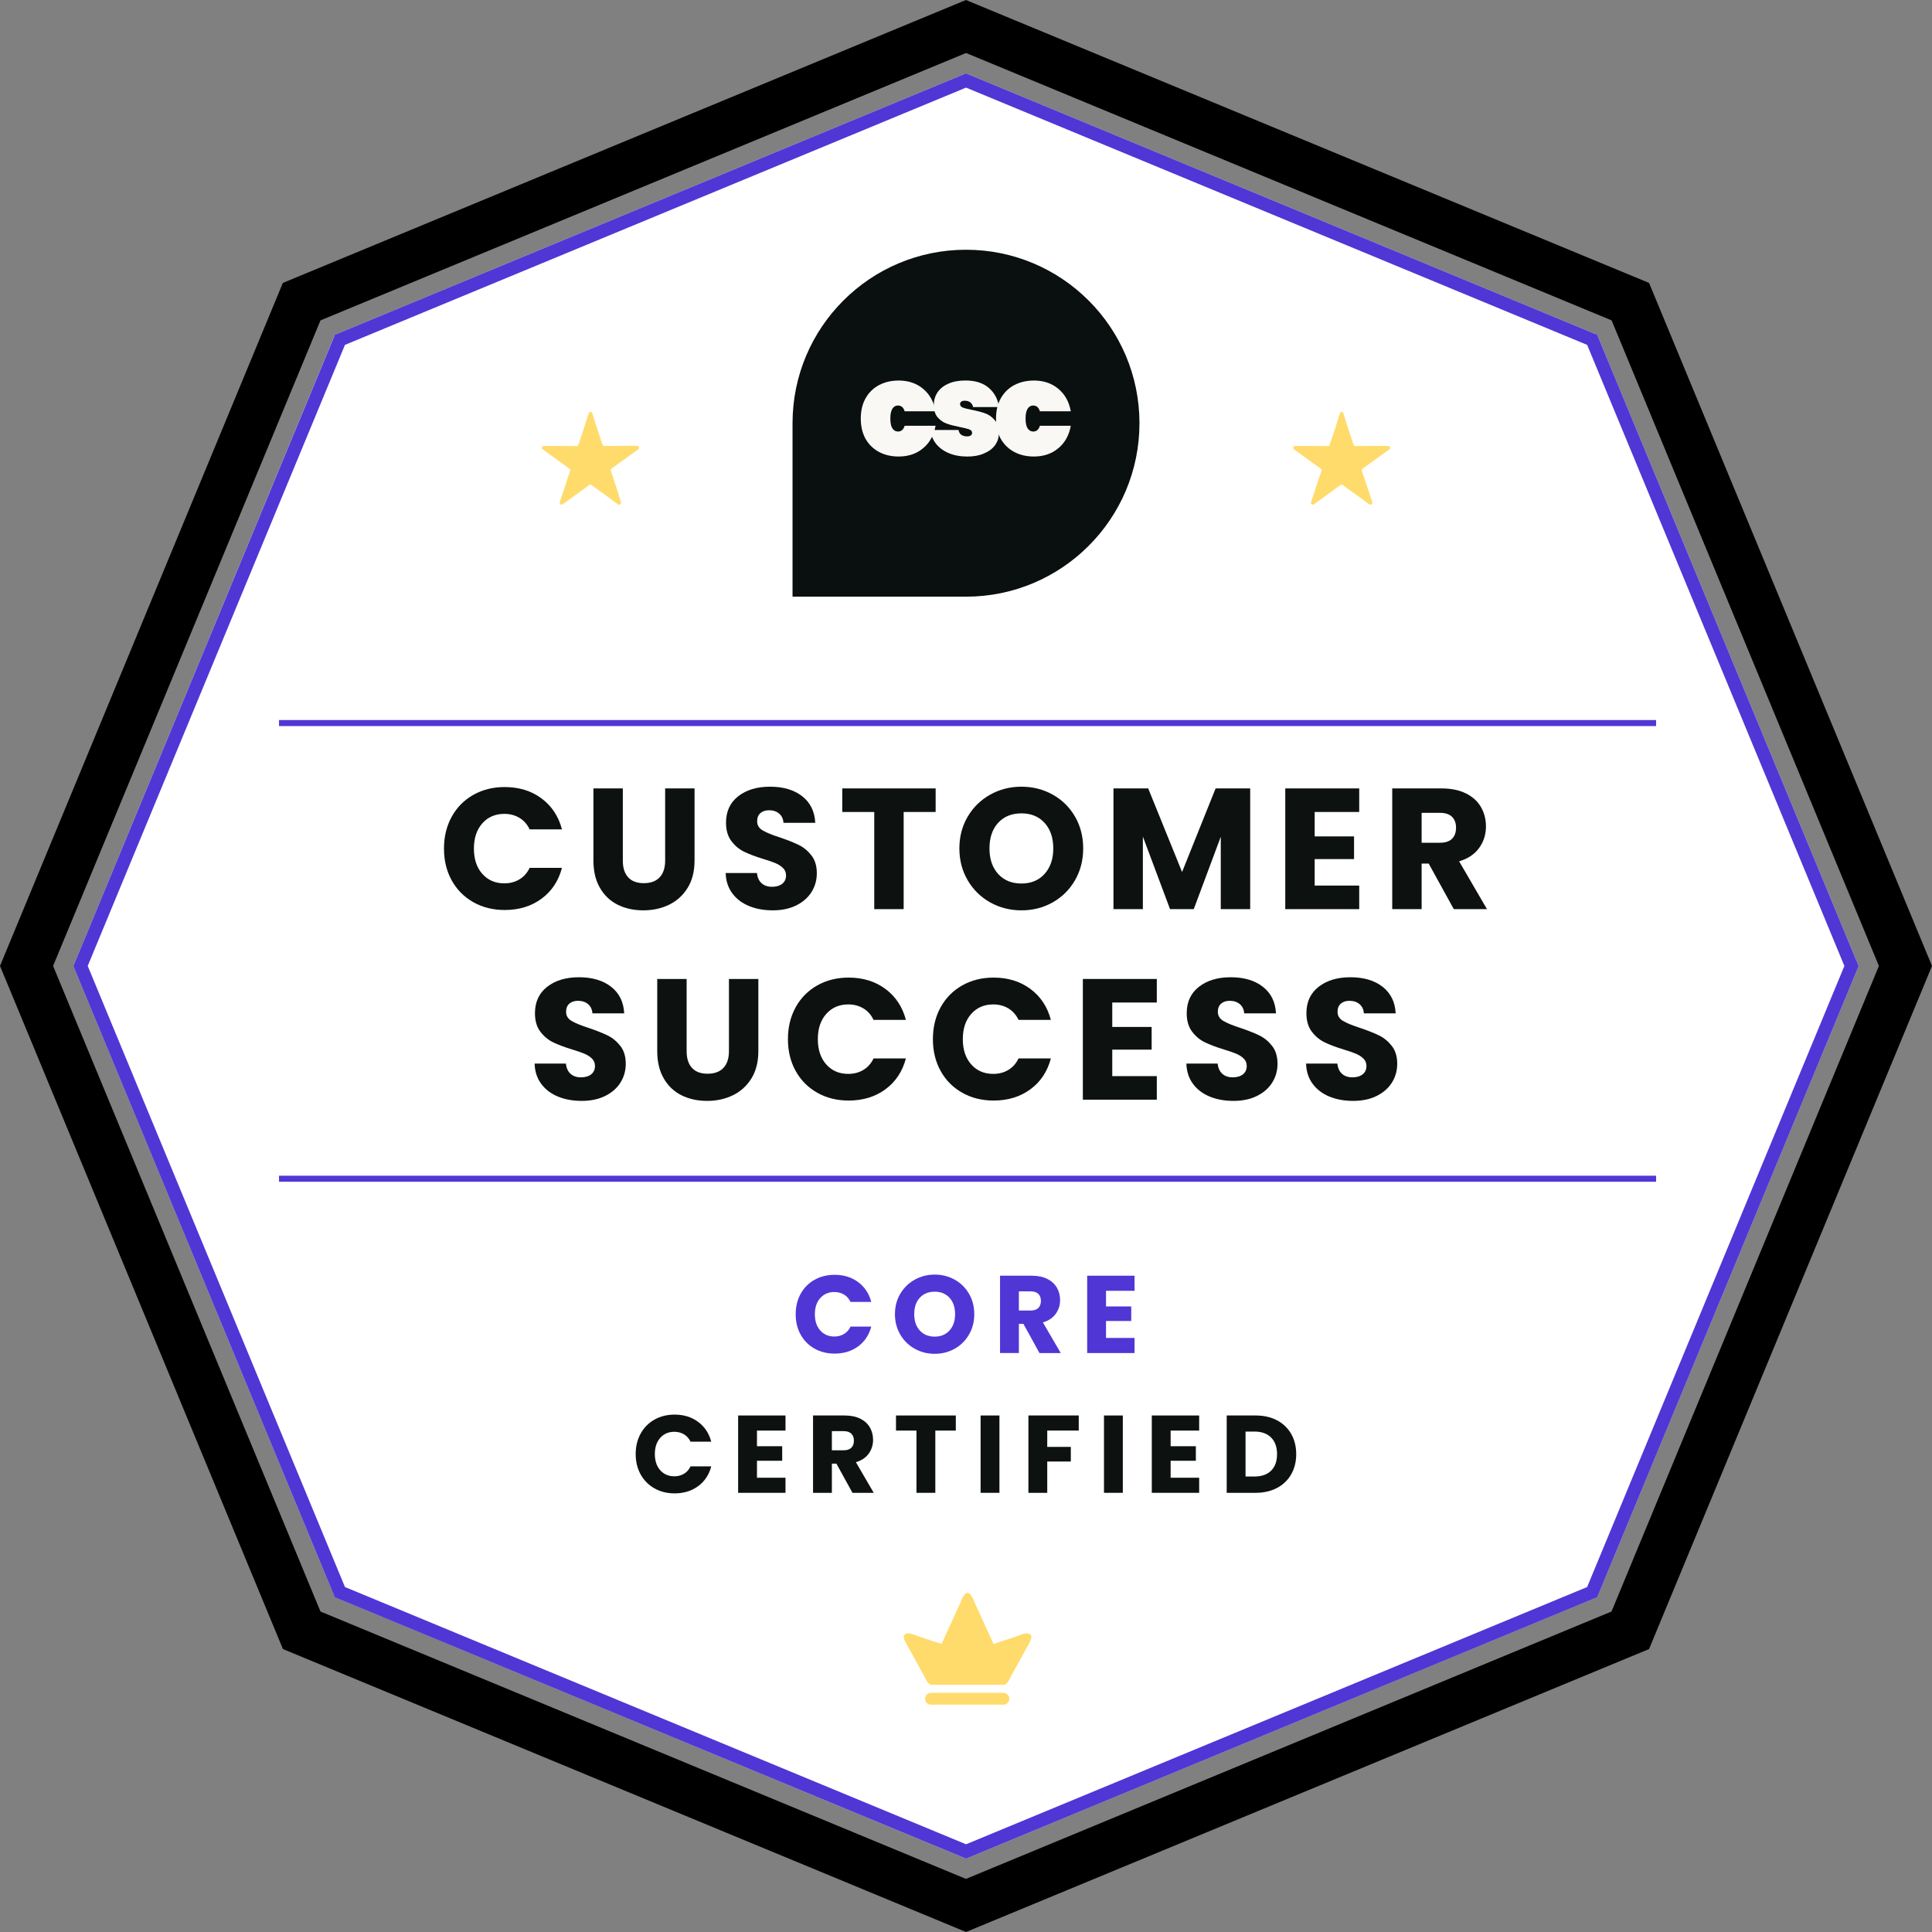 <?xml version="1.0" encoding="UTF-8"?>
<svg id="Layer_1" data-name="Layer 1" xmlns="http://www.w3.org/2000/svg" viewBox="0 0 1924.9 1924.9">
  <rect x="0" y="0" width="1924.9" height="1924.9" fill="#808080" stroke="none"/>
  <defs>
    <style>
      .cls-1 {
        fill: #5036d5;
      }

      .cls-1, .cls-2, .cls-3, .cls-4, .cls-5, .cls-6, .cls-7 {
        stroke-width: 0px;
      }

      .cls-2 {
        fill: #ffdb6b;
      }

      .cls-3 {
        fill: #000;
      }

      .cls-4 {
        fill: #0d1211;
      }

      .cls-8 {
        isolation: isolate;
      }

      .cls-5 {
        fill: #09100f;
      }

      .cls-6 {
        fill: #fff;
      }

      .cls-7 {
        fill: #f9f8f5;
      }
    </style>
  </defs>
  <polygon class="cls-6" points="962.5 73.1 960 74.1 336.1 332.5 333.6 333.6 332.5 336.1 74.1 960 73.1 962.4 74.1 964.9 332.5 1588.8 333.6 1591.3 336.1 1592.3 960 1850.8 962.5 1851.8 964.9 1850.8 1588.8 1592.3 1591.3 1591.3 1592.4 1588.8 1850.8 964.9 1851.8 962.4 1850.8 960 1592.4 336.1 1591.3 333.6 1588.8 332.5 964.9 74.1 962.5 73.1"/>
  <path class="cls-2" d="M1336.693,410.438c-.7,0-1.5.6-1.7,1.3-3.2,10.6-6.6,20.9-10.1,31.2-.2,1-1,1.5-1.7,1.5-11.1,0-21.9-.2-32.7-.2-1,0-1.8.5-2,1.5-.2.7,0,1.5.8,2,8.9,6.4,17.7,12.8,26.6,19.2.7.5.9,1.5.7,2.2-3.4,10.3-6.9,20.9-10.4,31.3-.2.7,0,1.5.7,2,.4.2.8.4,1.2.4s.8-.1,1-.4c8.8-6.4,17.7-12.8,26.5-19.2.4-.3.8-.4,1.1-.4.4,0,.8.1,1.1.4,8.8,6.4,17.7,12.8,26.5,19.2.3.2.6.4,1,.4s.8-.1,1.2-.4c.8-.5,1-1.3.8-2-3.5-10.4-6.9-20.9-10.4-31.3-.2-.7,0-1.7.7-2.2,8.9-6.4,17.7-12.8,26.6-19.2.7-.5,1-1.3.7-2-.2-1-1-1.5-2-1.5-10.8,0-21.6.2-32.7.2-.7,0-1.5-.5-1.7-1.5-3.4-10.3-6.9-20.6-10.1-31.2,0-.7-.7-1.3-1.7-1.3M588.205,410.438c-.7,0-1.5.6-1.7,1.3-3.2,10.6-6.6,20.9-10.1,31.2-.3,1-1,1.5-1.7,1.5-11.1,0-21.9-.2-32.7-.2-1,0-1.7.5-2,1.5-.3.7,0,1.5.8,2,8.8,6.4,17.7,12.8,26.5,19.2.7.5,1,1.5.7,2.2-3.4,10.3-6.9,20.9-10.3,31.3-.2.7,0,1.5.7,2,.4.2.8.4,1.2.4s.8-.1,1-.4c8.8-6.4,17.7-12.8,26.5-19.2.4-.3.8-.4,1.1-.4.4,0,.7.1,1.1.4,8.8,6.4,17.7,12.8,26.5,19.2.2.2.6.4,1,.4s.8-.1,1.2-.4c.7-.5,1-1.3.7-2-3.2-10.5-6.6-21.1-10.1-31.4-.3-.7,0-1.7.7-2.2,8.9-6.4,17.7-12.8,26.6-19.2.7-.5,1-1.3.7-2-.3-1-1-1.5-2-1.5-10.8,0-21.7.2-32.7.2-.7,0-1.5-.5-1.7-1.5-3.4-10.3-6.9-20.6-10.1-31.2-.1-.6-.9-1.2-1.9-1.2"/>
  <path class="cls-3" d="M322,1612.1l-12.7,5.2,12.7-5.2h0ZM319.3,1605.6L52.9,962.4,319.3,319.2,962.5,52.8l643.2,266.4,266.3,643.2-266.4,643.2-643.2,266.4-643.1-266.4h0ZM962.4,0L281.8,281.9,0,962.4l281.9,680.6,680.6,281.9,6.5-2.7,674-279.2,281.9-680.6-281.9-680.5L962.4,0h0Z"/>
  <path class="cls-1" d="M962.5,73.1l-2.5,1L336.1,332.5l-2.5,1-1,2.6L74.1,960l-1,2.5,1,2.5,258.4,623.9,1,2.5,2.5,1,624,258.4,2.5,1,2.5-1,623.8-258.4,2.5-1,1.1-2.5,258.4-623.9,1-2.5-1-2.5-258.4-623.9-1.1-2.6-2.5-1L964.9,74.1l-2.4-1h0ZM962.5,1837.5l-618.8-256.3L87.4,962.4,343.7,343.6,962.5,87.3l618.8,256.3,256.3,618.8-256.3,618.8-618.8,256.3h0Z"/>
  <path class="cls-1" d="M1650,1177.4H278v-6h1372v6ZM1650,723.4H278v-6h1372v6Z"/>
  <g>
    <path class="cls-2" d="M927.582,1686.6c-3.3,0-5.9,2.6-5.9,5.9s2.6,5.9,5.9,5.9h72.1c3.3,0,5.9-2.6,5.9-5.9s-2.6-5.9-5.9-5.9h-72.1Z"/>
    <path class="cls-2" d="M1026.782,1628.7c-2.1-1.6-3.9-2.1-9.4,0s-27.5,9.2-27.5,9.2l-19-41.6c-.1-.3-.3-.6-.3-.8-1.2-3-2.4-5.7-3.9-7.1-.7-.7-1.6-1.3-2.6-1.3h-.2c-1,0-1.9.6-2.6,1.3-1.5,1.5-2.7,4.1-3.9,7.1-.1.2-.2.5-.3.8l-19,41.6s-22-7.1-27.5-9.2-7.3-1.6-9.4,0c-2.1,1.6.8,7.1.8,7.1,0,0,17.8,32,20.7,37.8,2.9,5.8,6,5,6,5h70.8s3.1.8,6-5c2.9-5.8,20.7-37.8,20.7-37.8,0,0,2.7-5.6.6-7.1"/>
  </g>
  <g class="cls-8">
    <path class="cls-4" d="M450.064,813.704c5.14-9.309,12.307-16.561,21.502-21.76,9.193-5.196,19.619-7.796,31.27-7.796,14.277,0,26.5,3.77,36.668,11.309,10.164,7.539,16.962,17.819,20.389,30.841h-32.212c-2.398-5.024-5.799-8.851-10.194-11.479-4.398-2.626-9.397-3.94-14.992-3.94-9.025,0-16.336,3.143-21.932,9.423-5.598,6.284-8.396,14.68-8.396,25.188s2.799,18.906,8.396,25.187c5.596,6.283,12.906,9.424,21.932,9.424,5.595,0,10.594-1.312,14.992-3.94,4.396-2.627,7.796-6.452,10.194-11.48h32.212c-3.427,13.022-10.225,23.276-20.389,30.756-10.168,7.482-22.391,11.223-36.668,11.223-11.65,0-22.076-2.597-31.27-7.796-9.195-5.196-16.362-12.422-21.502-21.675-5.141-9.252-7.711-19.816-7.711-31.697s2.57-22.473,7.711-31.784Z"/>
    <path class="cls-4" d="M620.546,785.52v71.962c0,7.196,1.77,12.738,5.312,16.62,3.539,3.885,8.738,5.826,15.592,5.826s12.106-1.941,15.764-5.826c3.654-3.882,5.482-9.424,5.482-16.62v-71.962h29.299v71.791c0,10.738-2.285,19.819-6.854,27.243-4.569,7.427-10.709,13.021-18.418,16.791-7.711,3.77-16.308,5.654-25.787,5.654s-17.965-1.855-25.444-5.568c-7.482-3.711-13.394-9.309-17.733-16.791-4.343-7.48-6.512-16.591-6.512-27.329v-71.791h29.3Z"/>
    <path class="cls-4" d="M746.306,902.716c-6.969-2.854-12.537-7.081-16.705-12.68-4.172-5.595-6.369-12.336-6.597-20.218h31.185c.455,4.455,1.996,7.854,4.625,10.194,2.627,2.343,6.054,3.513,10.281,3.513,4.34,0,7.766-.998,10.28-2.998,2.511-1.997,3.769-4.769,3.769-8.311,0-2.969-1-5.424-2.998-7.367-2-1.941-4.455-3.539-7.367-4.798-2.913-1.255-7.055-2.683-12.422-4.283-7.77-2.398-14.109-4.798-19.02-7.196-4.912-2.398-9.14-5.938-12.679-10.623-3.542-4.683-5.312-10.795-5.312-18.333,0-11.193,4.053-19.962,12.165-26.301,8.109-6.34,18.677-9.51,31.698-9.51,13.249,0,23.928,3.17,32.04,9.51,8.109,6.339,12.449,15.163,13.022,26.472h-31.698c-.23-3.882-1.657-6.939-4.284-9.167-2.629-2.228-5.996-3.341-10.108-3.341-3.542,0-6.398.942-8.567,2.827-2.171,1.885-3.256,4.6-3.256,8.139,0,3.885,1.826,6.912,5.483,9.081,3.655,2.171,9.365,4.514,17.134,7.024,7.768,2.63,14.077,5.141,18.934,7.539,4.854,2.399,9.051,5.885,12.594,10.452,3.539,4.57,5.311,10.452,5.311,17.647,0,6.854-1.742,13.081-5.225,18.677-3.486,5.598-8.541,10.053-15.164,13.364-6.626,3.314-14.451,4.969-23.474,4.969-8.798,0-16.679-1.427-23.646-4.283Z"/>
    <path class="cls-4" d="M932.209,785.52v23.474h-31.869v96.807h-29.299v-96.807h-31.869v-23.474h93.037Z"/>
    <path class="cls-4" d="M986.607,899.117c-9.424-5.252-16.906-12.593-22.445-22.017-5.541-9.424-8.31-20.018-8.31-31.784s2.769-22.33,8.31-31.697c5.539-9.365,13.021-16.677,22.445-21.932,9.424-5.253,19.791-7.882,31.099-7.882s21.675,2.629,31.099,7.882c9.424,5.255,16.848,12.566,22.273,21.932,5.424,9.367,8.139,19.935,8.139,31.697s-2.741,22.36-8.224,31.784c-5.483,9.424-12.909,16.765-22.274,22.017-9.367,5.256-19.704,7.882-31.013,7.882s-21.675-2.626-31.099-7.882ZM1040.752,870.675c5.766-6.396,8.652-14.848,8.652-25.358,0-10.623-2.887-19.104-8.652-25.443-5.77-6.34-13.451-9.51-23.046-9.51-9.71,0-17.45,3.144-23.216,9.424-5.77,6.283-8.653,14.794-8.653,25.529,0,10.623,2.884,19.104,8.653,25.444,5.766,6.34,13.506,9.51,23.216,9.51,9.595,0,17.276-3.197,23.046-9.596Z"/>
    <path class="cls-4" d="M1245.588,785.52v120.28h-29.3v-72.134l-26.9,72.134h-23.645l-27.071-72.306v72.306h-29.3v-120.28h34.61l33.754,83.271,33.412-83.271h34.439Z"/>
    <path class="cls-4" d="M1309.84,808.993v24.33h39.236v22.616h-39.236v26.387h44.377v23.474h-73.676v-120.28h73.676v23.474h-44.377Z"/>
    <path class="cls-4" d="M1448.451,905.8l-25.016-45.405h-7.025v45.405h-29.299v-120.28h49.175c9.479,0,17.562,1.657,24.245,4.969,6.682,3.314,11.678,7.854,14.992,13.621,3.311,5.77,4.969,12.194,4.969,19.276,0,7.996-2.258,15.137-6.769,21.417-4.514,6.283-11.167,10.738-19.961,13.364l27.757,47.633h-33.068ZM1416.41,839.662h18.162c5.368,0,9.395-1.312,12.08-3.94,2.682-2.626,4.026-6.34,4.026-11.137,0-4.567-1.345-8.166-4.026-10.795-2.686-2.626-6.712-3.94-12.08-3.94h-18.162v29.812Z"/>
  </g>
  <g class="cls-8">
    <path class="cls-4" d="M555.952,1092.566c-6.969-2.854-12.537-7.081-16.706-12.68-4.171-5.595-6.369-12.336-6.596-20.218h31.184c.455,4.455,1.997,7.854,4.626,10.194,2.626,2.343,6.054,3.513,10.28,3.513,4.34,0,7.767-.998,10.281-2.998,2.51-1.997,3.769-4.769,3.769-8.311,0-2.969-1.001-5.424-2.998-7.367-2-1.941-4.455-3.539-7.368-4.798-2.912-1.255-7.055-2.683-12.422-4.283-7.77-2.398-14.109-4.798-19.019-7.196-4.913-2.398-9.14-5.938-12.679-10.623-3.543-4.683-5.312-10.795-5.312-18.333,0-11.193,4.054-19.962,12.166-26.301,8.109-6.34,18.676-9.51,31.697-9.51,13.25,0,23.929,3.17,32.041,9.51,8.109,6.339,12.449,15.163,13.021,26.472h-31.697c-.23-3.882-1.658-6.939-4.284-9.167-2.629-2.228-5.997-3.341-10.108-3.341-3.543,0-6.398.942-8.567,2.827-2.171,1.885-3.256,4.6-3.256,8.139,0,3.885,1.826,6.912,5.483,9.081,3.654,2.171,9.365,4.514,17.134,7.024,7.767,2.63,14.077,5.141,18.933,7.539,4.854,2.399,9.052,5.885,12.594,10.452,3.539,4.57,5.312,10.452,5.312,17.647,0,6.854-1.743,13.081-5.226,18.677-3.486,5.598-8.541,10.053-15.164,13.364-6.625,3.314-14.451,4.969-23.473,4.969-8.798,0-16.68-1.427-23.646-4.283Z"/>
    <path class="cls-4" d="M684.113,975.37v71.962c0,7.196,1.77,12.738,5.311,16.62,3.539,3.885,8.738,5.826,15.592,5.826s12.107-1.941,15.764-5.826c3.654-3.882,5.482-9.424,5.482-16.62v-71.962h29.3v71.791c0,10.738-2.286,19.819-6.854,27.243-4.569,7.427-10.709,13.021-18.419,16.791-7.711,3.77-16.307,5.654-25.787,5.654s-17.964-1.855-25.443-5.568c-7.482-3.711-13.395-9.309-17.734-16.791-4.342-7.48-6.511-16.591-6.511-27.329v-71.791h29.3Z"/>
    <path class="cls-4" d="M792.74,1003.555c5.141-9.309,12.307-16.561,21.503-21.76,9.193-5.196,19.618-7.796,31.27-7.796,14.277,0,26.499,3.77,36.667,11.309,10.165,7.539,16.963,17.819,20.389,30.841h-32.211c-2.398-5.024-5.799-8.851-10.195-11.479-4.398-2.626-9.396-3.94-14.992-3.94-9.025,0-16.336,3.143-21.932,9.423-5.598,6.284-8.396,14.68-8.396,25.188s2.798,18.906,8.396,25.187c5.596,6.283,12.906,9.424,21.932,9.424,5.596,0,10.594-1.312,14.992-3.94,4.396-2.627,7.797-6.452,10.195-11.48h32.211c-3.426,13.022-10.224,23.276-20.389,30.756-10.168,7.482-22.39,11.223-36.667,11.223-11.651,0-22.076-2.597-31.27-7.796-9.196-5.196-16.362-12.422-21.503-21.675-5.141-9.252-7.711-19.816-7.711-31.697s2.57-22.473,7.711-31.784Z"/>
    <path class="cls-4" d="M937.179,1003.555c5.14-9.309,12.307-16.561,21.503-21.76,9.193-5.196,19.619-7.796,31.27-7.796,14.277,0,26.499,3.77,36.667,11.309,10.165,7.539,16.962,17.819,20.39,30.841h-32.213c-2.398-5.024-5.799-8.851-10.194-11.479-4.398-2.626-9.397-3.94-14.992-3.94-9.024,0-16.336,3.143-21.931,9.423-5.599,6.284-8.396,14.68-8.396,25.188s2.798,18.906,8.396,25.187c5.595,6.283,12.906,9.424,21.931,9.424,5.595,0,10.594-1.312,14.992-3.94,4.396-2.627,7.796-6.452,10.194-11.48h32.213c-3.428,13.022-10.225,23.276-20.39,30.756-10.168,7.482-22.39,11.223-36.667,11.223-11.65,0-22.076-2.597-31.27-7.796-9.196-5.196-16.363-12.422-21.503-21.675-5.141-9.252-7.71-19.816-7.71-31.697s2.569-22.473,7.71-31.784Z"/>
    <path class="cls-4" d="M1108.175,998.844v24.33h39.237v22.616h-39.237v26.387h44.377v23.474h-73.677v-120.28h73.677v23.474h-44.377Z"/>
    <path class="cls-4" d="M1205.322,1092.566c-6.969-2.854-12.537-7.081-16.706-12.68-4.171-5.595-6.369-12.336-6.597-20.218h31.184c.455,4.455,1.998,7.854,4.627,10.194,2.626,2.343,6.053,3.513,10.279,3.513,4.34,0,7.768-.998,10.281-2.998,2.511-1.997,3.77-4.769,3.77-8.311,0-2.969-1.002-5.424-2.998-7.367-2-1.941-4.455-3.539-7.368-4.798-2.913-1.255-7.055-2.683-12.423-4.283-7.769-2.398-14.108-4.798-19.018-7.196-4.913-2.398-9.141-5.938-12.68-10.623-3.542-4.683-5.312-10.795-5.312-18.333,0-11.193,4.054-19.962,12.165-26.301,8.109-6.34,18.676-9.51,31.697-9.51,13.25,0,23.93,3.17,32.041,9.51,8.109,6.339,12.449,15.163,13.021,26.472h-31.697c-.23-3.882-1.657-6.939-4.283-9.167-2.629-2.228-5.997-3.341-10.109-3.341-3.542,0-6.398.942-8.566,2.827-2.172,1.885-3.256,4.6-3.256,8.139,0,3.885,1.826,6.912,5.482,9.081,3.654,2.171,9.365,4.514,17.135,7.024,7.766,2.63,14.076,5.141,18.933,7.539,4.854,2.399,9.052,5.885,12.593,10.452,3.54,4.57,5.312,10.452,5.312,17.647,0,6.854-1.743,13.081-5.227,18.677-3.485,5.598-8.54,10.053-15.163,13.364-6.626,3.314-14.452,4.969-23.474,4.969-8.797,0-16.68-1.427-23.645-4.283Z"/>
    <path class="cls-4" d="M1324.572,1092.566c-6.969-2.854-12.537-7.081-16.705-12.68-4.172-5.595-6.369-12.336-6.597-20.218h31.185c.455,4.455,1.996,7.854,4.625,10.194,2.627,2.343,6.054,3.513,10.281,3.513,4.34,0,7.766-.998,10.28-2.998,2.511-1.997,3.769-4.769,3.769-8.311,0-2.969-1-5.424-2.998-7.367-2-1.941-4.455-3.539-7.367-4.798-2.913-1.255-7.055-2.683-12.422-4.283-7.77-2.398-14.109-4.798-19.02-7.196-4.912-2.398-9.14-5.938-12.679-10.623-3.542-4.683-5.312-10.795-5.312-18.333,0-11.193,4.053-19.962,12.165-26.301,8.109-6.34,18.677-9.51,31.698-9.51,13.249,0,23.928,3.17,32.04,9.51,8.109,6.339,12.449,15.163,13.022,26.472h-31.698c-.23-3.882-1.657-6.939-4.284-9.167-2.629-2.228-5.996-3.341-10.108-3.341-3.542,0-6.398.942-8.567,2.827-2.171,1.885-3.256,4.6-3.256,8.139,0,3.885,1.826,6.912,5.483,9.081,3.655,2.171,9.365,4.514,17.134,7.024,7.768,2.63,14.077,5.141,18.934,7.539,4.854,2.399,9.051,5.885,12.594,10.452,3.539,4.57,5.311,10.452,5.311,17.647,0,6.854-1.742,13.081-5.225,18.677-3.486,5.598-8.541,10.053-15.164,13.364-6.626,3.314-14.451,4.969-23.474,4.969-8.798,0-16.679-1.427-23.646-4.283Z"/>
  </g>
  <g class="cls-8">
    <path class="cls-1" d="M797.704,1289.073c3.292-5.964,7.884-10.609,13.774-13.939,5.89-3.329,12.567-4.994,20.031-4.994,9.146,0,16.975,2.414,23.488,7.244,6.512,4.829,10.866,11.415,13.062,19.756h-20.635c-1.537-3.219-3.715-5.669-6.531-7.354-2.817-1.683-6.02-2.524-9.604-2.524-5.781,0-10.465,2.014-14.049,6.037-3.586,4.024-5.379,9.403-5.379,16.135s1.793,12.11,5.379,16.134c3.584,4.025,8.268,6.037,14.049,6.037,3.584,0,6.786-.841,9.604-2.524,2.816-1.683,4.994-4.133,6.531-7.354h20.635c-2.195,8.341-6.55,14.91-13.062,19.701-6.514,4.794-14.343,7.189-23.488,7.189-7.464,0-14.142-1.663-20.031-4.994-5.891-3.329-10.482-7.957-13.774-13.885-3.293-5.927-4.939-12.694-4.939-20.305s1.646-14.396,4.939-20.36Z"/>
    <path class="cls-1" d="M911.359,1343.788c-6.037-3.365-10.83-8.067-14.379-14.104-3.55-6.037-5.323-12.823-5.323-20.36s1.773-14.305,5.323-20.306c3.549-5.999,8.342-10.683,14.379-14.049,6.036-3.365,12.677-5.049,19.921-5.049s13.885,1.684,19.921,5.049c6.037,3.366,10.793,8.05,14.27,14.049,3.474,6.001,5.213,12.771,5.213,20.306s-1.756,14.323-5.269,20.36c-3.512,6.037-8.27,10.739-14.269,14.104-6.001,3.366-12.622,5.049-19.866,5.049s-13.885-1.683-19.921-5.049ZM946.043,1325.567c3.694-4.097,5.543-9.511,5.543-16.244,0-6.805-1.849-12.238-5.543-16.299-3.696-4.062-8.616-6.092-14.763-6.092-6.221,0-11.179,2.014-14.872,6.037-3.696,4.024-5.543,9.477-5.543,16.354,0,6.806,1.847,12.238,5.543,16.3,3.693,4.061,8.651,6.091,14.872,6.091,6.146,0,11.066-2.047,14.763-6.146Z"/>
    <path class="cls-1" d="M1035.66,1348.068l-16.024-29.086h-4.5v29.086h-18.77v-77.051h31.501c6.073,0,11.251,1.062,15.531,3.183,4.28,2.123,7.48,5.032,9.604,8.727,2.122,3.695,3.184,7.812,3.184,12.348,0,5.122-1.446,9.696-4.336,13.72-2.892,4.025-7.153,6.879-12.787,8.562l17.781,30.513h-21.184ZM1015.136,1305.701h11.634c3.438,0,6.019-.84,7.738-2.524,1.719-1.683,2.579-4.061,2.579-7.134,0-2.926-.86-5.231-2.579-6.915-1.72-1.683-4.3-2.524-7.738-2.524h-11.634v19.098Z"/>
    <path class="cls-1" d="M1101.954,1286.055v15.586h25.135v14.488h-25.135v16.902h28.428v15.037h-47.197v-77.051h47.197v15.037h-28.428Z"/>
    <path class="cls-4" d="M638.281,1428.338c3.292-5.964,7.884-10.609,13.774-13.939,5.89-3.329,12.567-4.994,20.031-4.994,9.146,0,16.975,2.414,23.488,7.244,6.512,4.829,10.866,11.415,13.062,19.756h-20.635c-1.537-3.219-3.715-5.669-6.531-7.354-2.817-1.683-6.02-2.524-9.604-2.524-5.781,0-10.465,2.014-14.049,6.037-3.586,4.024-5.379,9.403-5.379,16.135s1.793,12.11,5.379,16.134c3.584,4.025,8.268,6.037,14.049,6.037,3.584,0,6.786-.841,9.604-2.524,2.816-1.683,4.994-4.133,6.531-7.354h20.635c-2.195,8.341-6.55,14.91-13.062,19.701-6.514,4.794-14.343,7.189-23.488,7.189-7.464,0-14.142-1.663-20.031-4.994-5.891-3.329-10.482-7.957-13.774-13.885-3.293-5.927-4.939-12.694-4.939-20.305s1.646-14.396,4.939-20.36Z"/>
    <path class="cls-4" d="M754.186,1425.319v15.586h25.135v14.488h-25.135v16.902h28.428v15.037h-47.197v-77.051h47.197v15.037h-28.428Z"/>
    <path class="cls-4" d="M849.346,1487.333l-16.024-29.086h-4.5v29.086h-18.77v-77.051h31.501c6.073,0,11.251,1.062,15.531,3.183,4.28,2.123,7.48,5.032,9.604,8.727,2.122,3.695,3.184,7.812,3.184,12.348,0,5.122-1.446,9.696-4.336,13.72-2.892,4.025-7.153,6.879-12.787,8.562l17.781,30.513h-21.184ZM828.821,1444.966h11.634c3.438,0,6.019-.84,7.738-2.524,1.719-1.683,2.579-4.061,2.579-7.134,0-2.926-.86-5.231-2.579-6.915-1.72-1.683-4.3-2.524-7.738-2.524h-11.634v19.098Z"/>
    <path class="cls-4" d="M952.299,1410.282v15.037h-20.415v62.014h-18.769v-62.014h-20.416v-15.037h59.6Z"/>
    <path class="cls-4" d="M995.763,1410.282v77.051h-18.77v-77.051h18.77Z"/>
    <path class="cls-4" d="M1074.788,1410.282v15.037h-31.391v16.244h23.488v14.598h-23.488v31.172h-18.77v-77.051h50.16Z"/>
    <path class="cls-4" d="M1118.692,1410.282v77.051h-18.77v-77.051h18.77Z"/>
    <path class="cls-4" d="M1166.327,1425.319v15.586h25.135v14.488h-25.135v16.902h28.428v15.037h-47.197v-77.051h47.197v15.037h-28.428Z"/>
    <path class="cls-4" d="M1272.352,1415.111c6.073,3.221,10.773,7.738,14.104,13.556,3.328,5.817,4.994,12.531,4.994,20.141,0,7.537-1.666,14.232-4.994,20.086-3.331,5.854-8.051,10.391-14.159,13.61-6.11,3.221-13.19,4.829-21.238,4.829h-28.867v-77.051h28.867c8.122,0,15.219,1.61,21.293,4.829ZM1266.426,1465.271c3.951-3.878,5.927-9.365,5.927-16.464s-1.976-12.622-5.927-16.573c-3.951-3.952-9.478-5.928-16.573-5.928h-8.891v44.782h8.891c7.096,0,12.622-1.938,16.573-5.817Z"/>
  </g>
  <g>
    <path class="cls-5" d="M789.624,421.65c0-95.434,77.391-172.826,172.826-172.826s172.826,77.391,172.826,172.826-77.391,172.826-172.826,172.826h-172.826v-172.826Z"/>
    <path class="cls-7" d="M992.349,417.019c0-7.673,1.555-14.379,4.701-20.048,3.215-5.772,7.673-10.162,13.377-13.238,5.772-3.042,12.305-4.597,19.633-4.597,9.609,0,17.697,2.696,24.23,8.123,6.637,5.427,10.819,12.927,12.582,22.536h-30.798c-1.141-3.837-3.353-5.772-6.671-5.772-2.35,0-4.252,1.106-5.634,3.284-1.313,2.178-1.97,5.427-1.97,9.678,0,4.286.657,7.501,1.97,9.678,1.383,2.178,3.284,3.284,5.634,3.284,3.318,0,5.53-1.936,6.671-5.772h30.798c-1.763,9.609-5.945,17.11-12.582,22.537-6.533,5.427-14.621,8.123-24.23,8.123-7.328,0-13.895-1.521-19.633-4.597-5.669-3.042-10.128-7.432-13.377-13.1-3.145-5.703-4.701-12.443-4.701-20.117Z"/>
    <path class="cls-7" d="M963.798,454.867c-6.982,0-13.204-1.141-18.596-3.422-5.323-2.281-9.575-5.427-12.72-9.436-3.145-4.01-4.943-8.572-5.358-13.619h27.894c.346,2.178,1.279,3.802,2.765,4.839,1.555,1.037,3.526,1.555,5.911,1.555,1.486,0,2.662-.311,3.526-.933.864-.691,1.313-1.521,1.313-2.489,0-1.659-.933-2.834-2.765-3.526s-4.943-1.486-9.298-2.35c-5.323-1.037-9.747-2.178-13.238-3.422-3.422-1.21-6.429-3.318-9.056-6.291-2.523-2.973-3.802-7.086-3.802-12.305,0-4.528,1.175-8.641,3.526-12.305,2.454-3.768,6.014-6.671,10.75-8.78,4.701-2.178,10.439-3.284,17.144-3.284,9.955,0,17.732,2.454,23.331,7.328,5.669,4.874,9.091,11.268,10.231,19.115h-25.82c-.449-2.005-1.348-3.526-2.765-4.597-1.383-1.141-3.284-1.694-5.634-1.694-1.486,0-2.627.311-3.422.933-.795.518-1.175,1.348-1.175,2.489,0,1.486.933,2.627,2.765,3.422,1.832.691,4.77,1.452,8.78,2.212,5.323,1.037,9.817,2.212,13.48,3.526,3.664,1.313,6.844,3.595,9.575,6.809,2.696,3.145,4.044,7.501,4.044,13.1,0,4.355-1.279,8.296-3.802,11.787-2.523,3.491-6.187,6.256-10.992,8.261-4.701,2.074-10.231,3.076-16.591,3.076Z"/>
    <path class="cls-7" d="M857.614,417.019c0-7.673,1.555-14.379,4.701-20.048,3.215-5.772,7.673-10.162,13.377-13.238,5.772-3.042,12.305-4.597,19.633-4.597,9.609,0,17.697,2.696,24.23,8.123,6.637,5.427,10.819,12.927,12.582,22.536h-30.798c-1.141-3.837-3.353-5.772-6.671-5.772-2.35,0-4.252,1.106-5.634,3.284-1.313,2.178-1.97,5.427-1.97,9.678,0,4.286.657,7.501,1.97,9.678,1.383,2.178,3.284,3.284,5.634,3.284,3.318,0,5.53-1.936,6.671-5.772h30.798c-1.763,9.609-5.945,17.11-12.582,22.537-6.533,5.427-14.621,8.123-24.23,8.123-7.328,0-13.895-1.521-19.633-4.597-5.669-3.042-10.128-7.432-13.377-13.1-3.111-5.703-4.701-12.443-4.701-20.117Z"/>
  </g>
</svg>